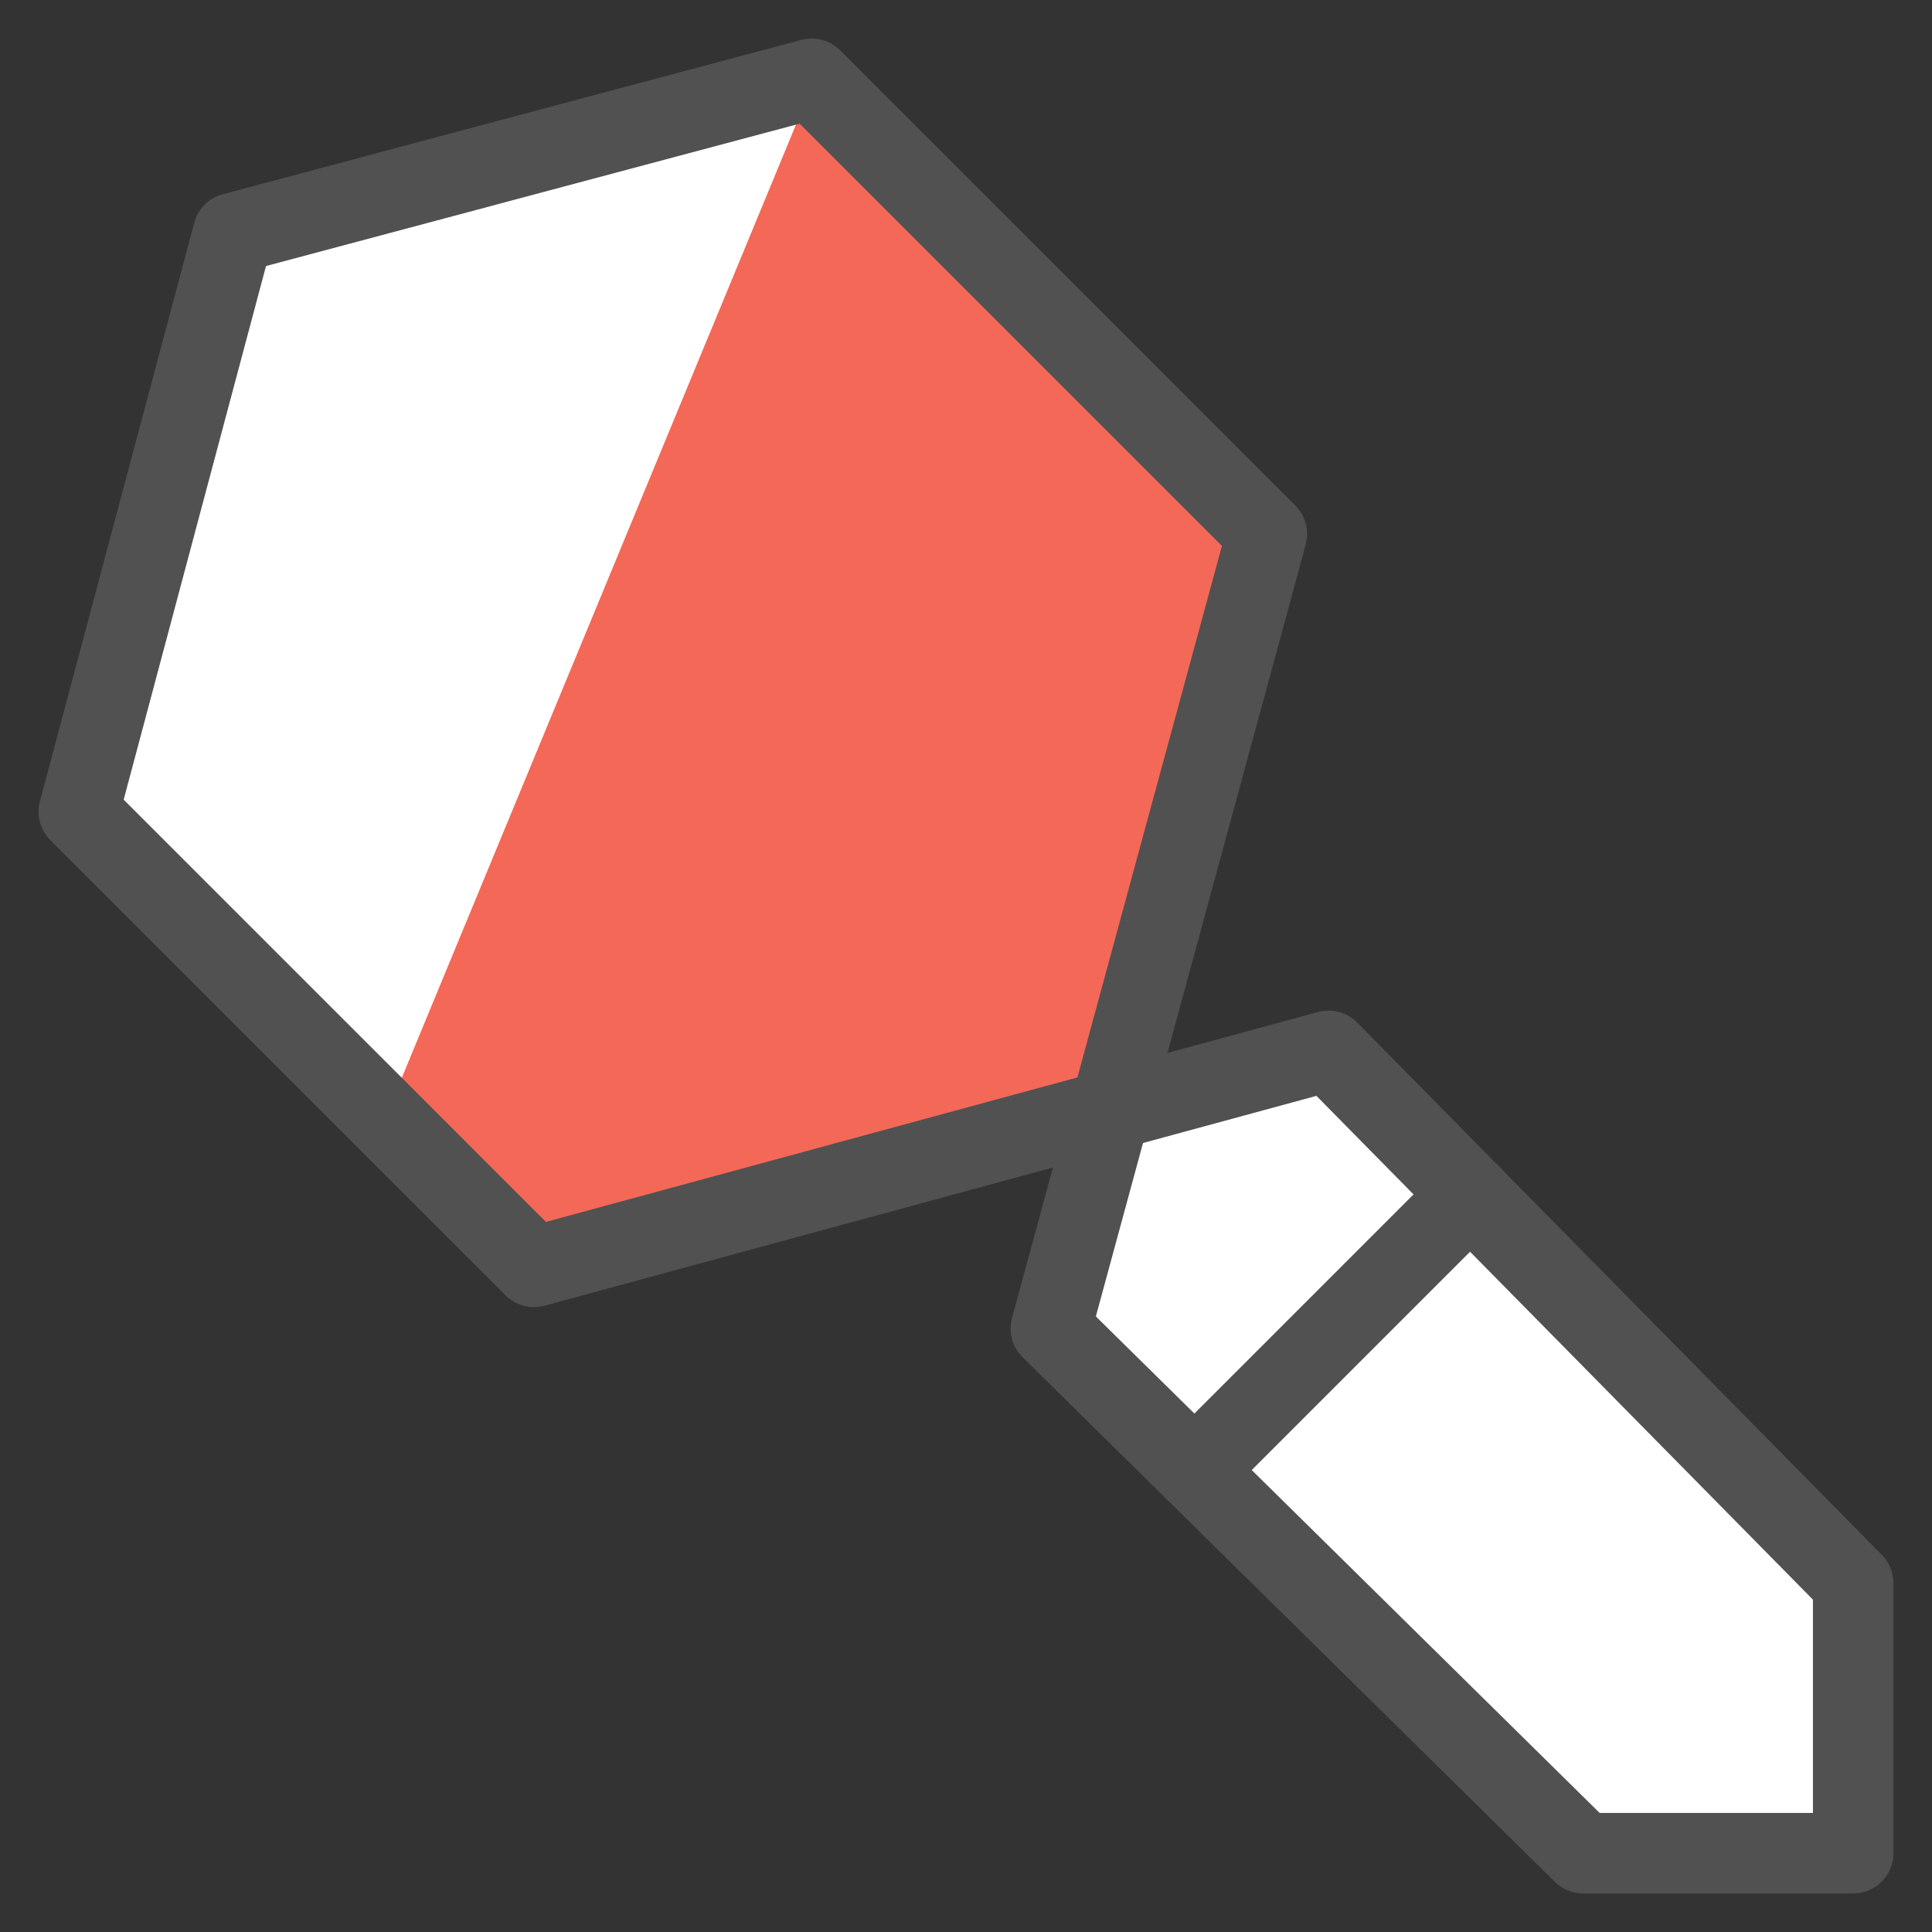 <svg width="48" height="48" viewBox="0 0 48 48" fill="none" xmlns="http://www.w3.org/2000/svg">
<rect x="0" y="0" width="48" height="48" fill="#333333" stroke="none"/>
<g clip-path="url(#clip0_4350_94857)">
<path d="M33.008 26.108L13.267 31.475L1.958 20.167L5.792 5.792L20.167 1.958L31.475 13.267L26.108 33.008L39.333 46.042H46.042V39.333L33.008 26.108Z" fill="white"/>
<path d="M20.167 2.15L9.625 27.642L13.267 31.475L27.45 27.45L31.475 13.267L20.167 2.15Z" fill="#F46857"/>
<path d="M33.008 26.108L13.267 31.475L1.958 20.167L5.792 5.792L20.167 1.958L31.475 13.267L26.108 33.008L39.333 46.042H46.042V39.333L33.008 26.108Z" stroke="#515151" stroke-width="2" stroke-miterlimit="10" stroke-linecap="round" stroke-linejoin="round"/>
<path d="M36.528 29.68L29.68 36.528" stroke="#515151" stroke-width="2" stroke-miterlimit="10" stroke-linecap="round" stroke-linejoin="round"/>
</g>
<defs>
<clipPath id="clip0_4350_94857">
<rect width="48" height="48" fill="white"/>
</clipPath>
</defs>
</svg>
